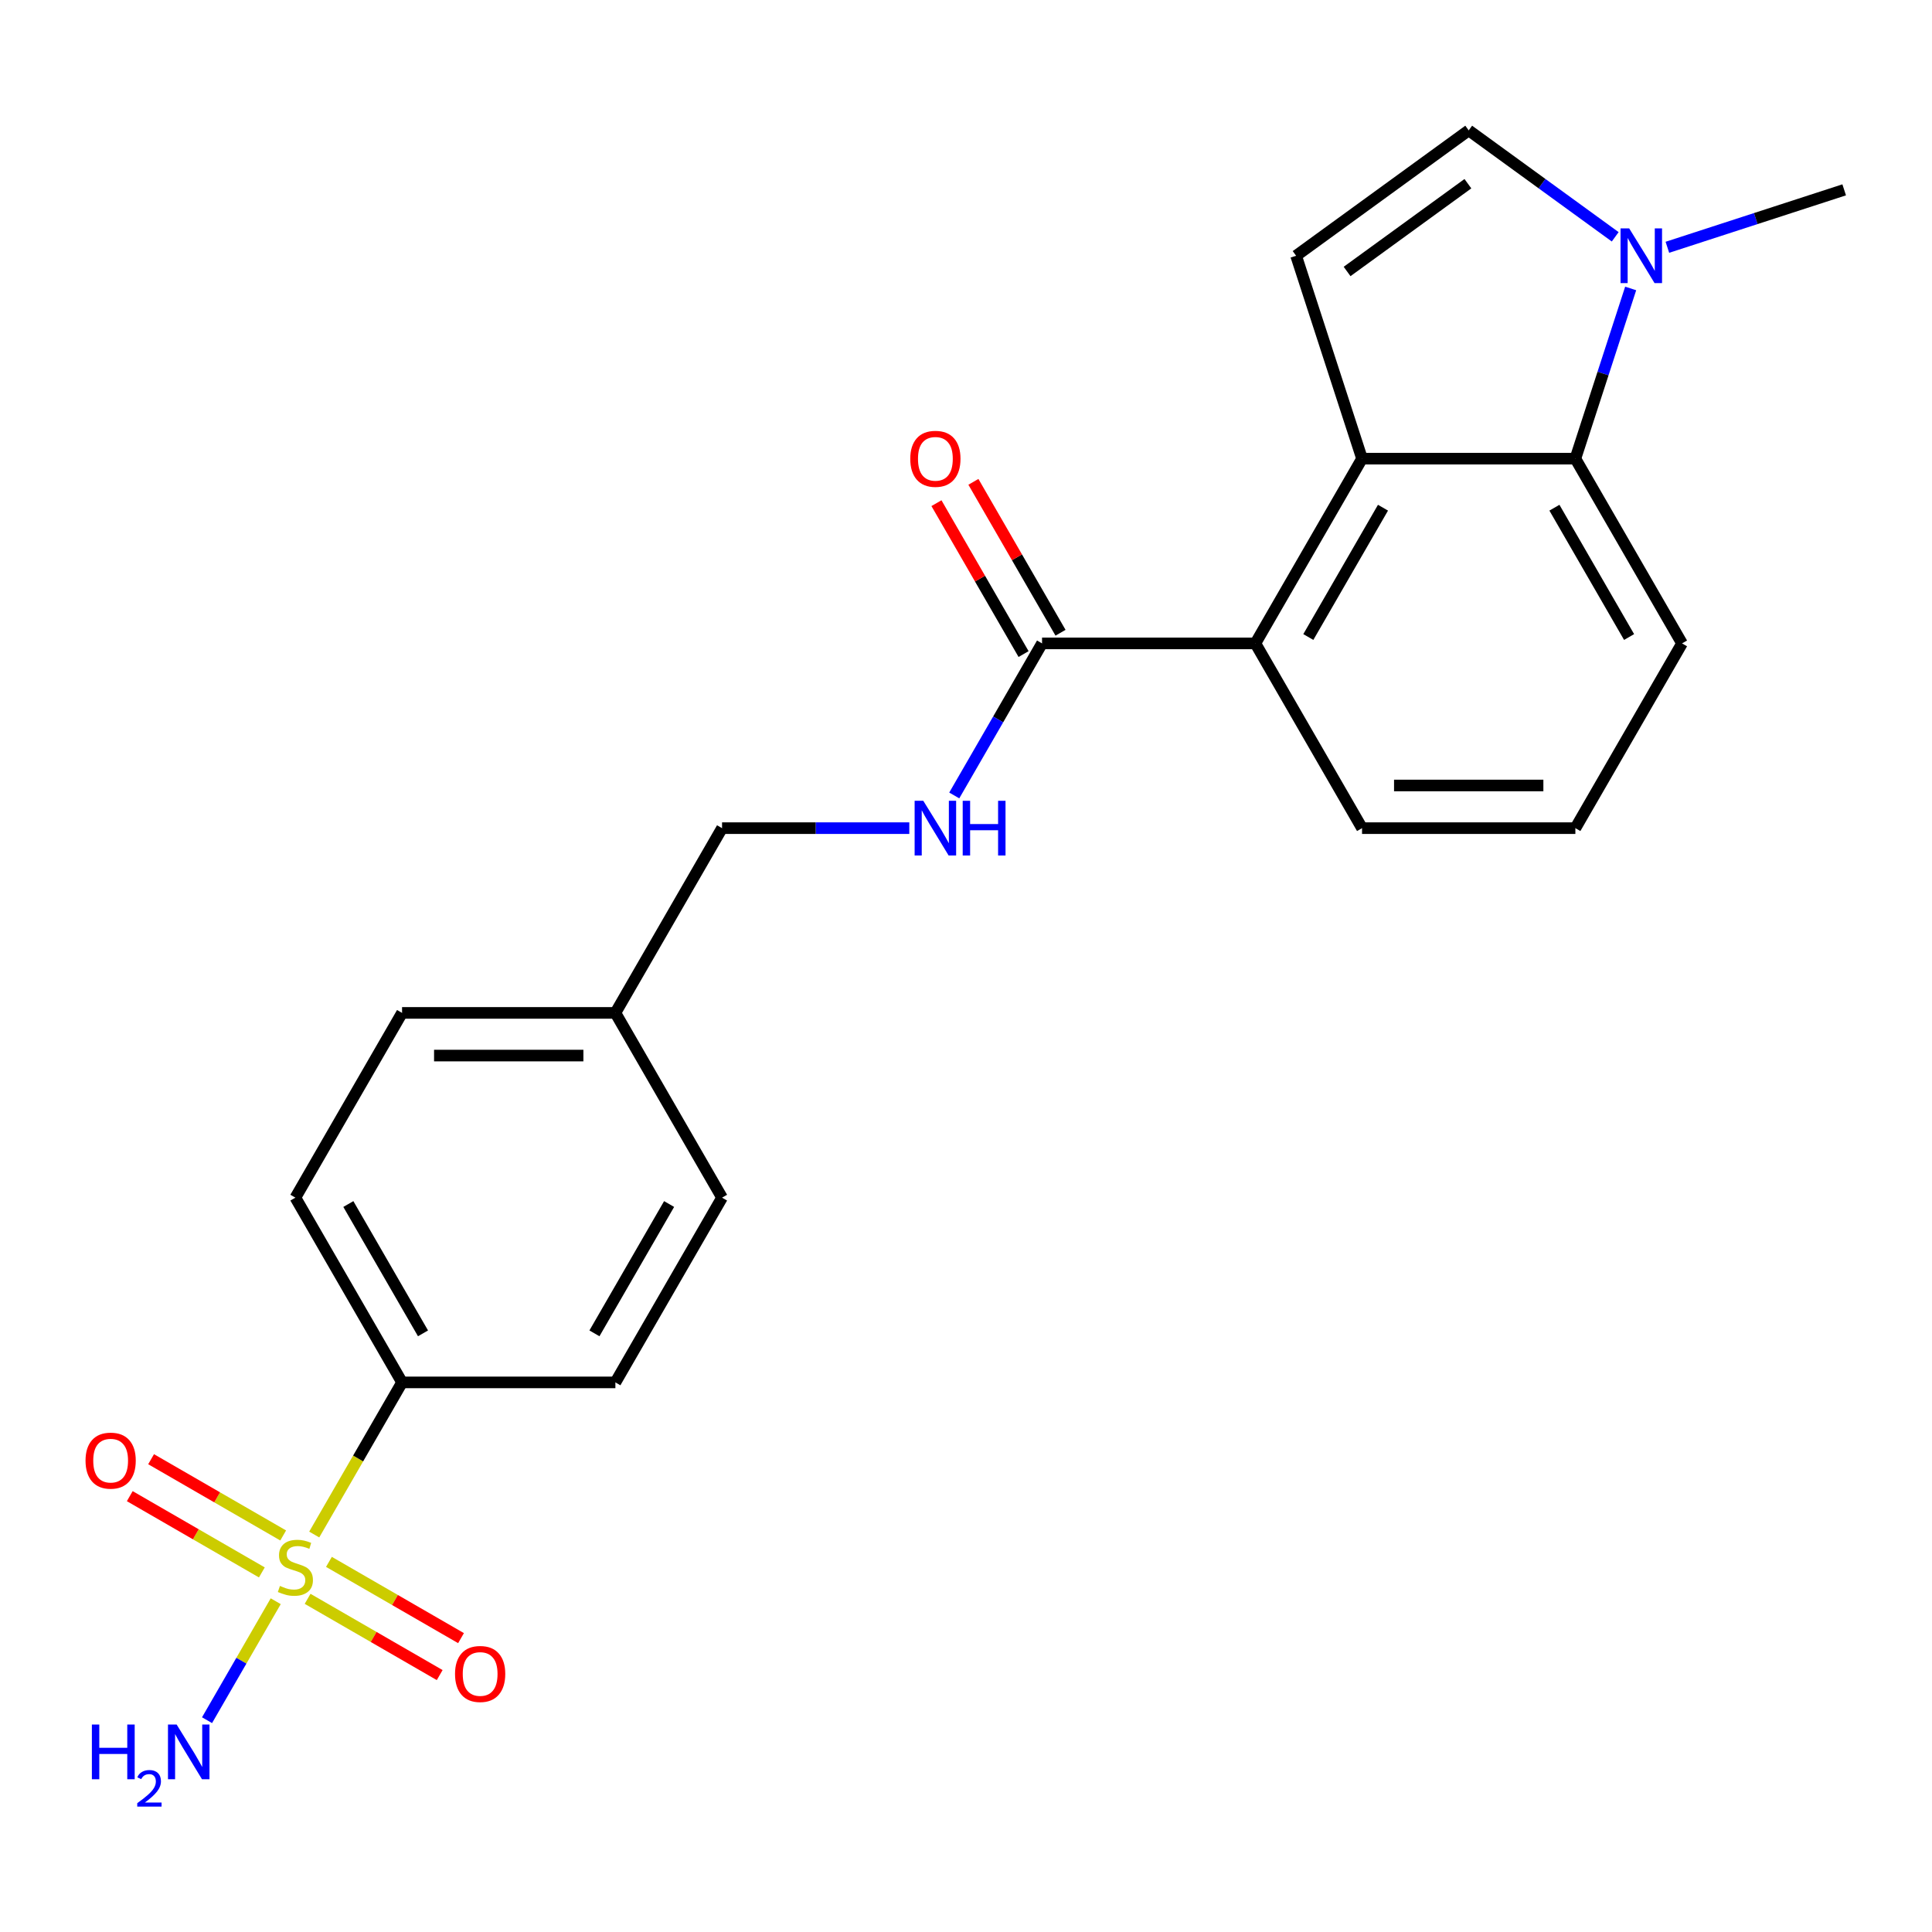 <?xml version='1.0' encoding='iso-8859-1'?>
<svg version='1.1' baseProfile='full'
              xmlns='http://www.w3.org/2000/svg'
                      xmlns:rdkit='http://www.rdkit.org/xml'
                      xmlns:xlink='http://www.w3.org/1999/xlink'
                  xml:space='preserve'
width='1000px' height='1000px' viewBox='0 0 1000 1000'>
<!-- END OF HEADER -->
<rect style='opacity:1.0;fill:#FFFFFF;stroke:none' width='1000' height='1000' x='0' y='0'> </rect>
<path class='bond-7' d='M 162.642,794.271 L 185.374,754.899' style='fill:none;fill-rule:evenodd;stroke:#CCCC00;stroke-width:6px;stroke-linecap:butt;stroke-linejoin:miter;stroke-opacity:1' />
<path class='bond-7' d='M 185.374,754.899 L 208.106,715.526' style='fill:none;fill-rule:evenodd;stroke:#000000;stroke-width:6px;stroke-linecap:butt;stroke-linejoin:miter;stroke-opacity:1' />
<path class='bond-9' d='M 146.577,794.753 L 112.394,775.018' style='fill:none;fill-rule:evenodd;stroke:#CCCC00;stroke-width:6px;stroke-linecap:butt;stroke-linejoin:miter;stroke-opacity:1' />
<path class='bond-9' d='M 112.394,775.018 L 78.21,755.282' style='fill:none;fill-rule:evenodd;stroke:#FF0000;stroke-width:6px;stroke-linecap:butt;stroke-linejoin:miter;stroke-opacity:1' />
<path class='bond-9' d='M 135.535,813.878 L 101.352,794.143' style='fill:none;fill-rule:evenodd;stroke:#CCCC00;stroke-width:6px;stroke-linecap:butt;stroke-linejoin:miter;stroke-opacity:1' />
<path class='bond-9' d='M 101.352,794.143 L 67.168,774.407' style='fill:none;fill-rule:evenodd;stroke:#FF0000;stroke-width:6px;stroke-linecap:butt;stroke-linejoin:miter;stroke-opacity:1' />
<path class='bond-10' d='M 159.216,827.551 L 193.399,847.286' style='fill:none;fill-rule:evenodd;stroke:#CCCC00;stroke-width:6px;stroke-linecap:butt;stroke-linejoin:miter;stroke-opacity:1' />
<path class='bond-10' d='M 193.399,847.286 L 227.582,867.022' style='fill:none;fill-rule:evenodd;stroke:#FF0000;stroke-width:6px;stroke-linecap:butt;stroke-linejoin:miter;stroke-opacity:1' />
<path class='bond-10' d='M 170.258,808.425 L 204.441,828.161' style='fill:none;fill-rule:evenodd;stroke:#CCCC00;stroke-width:6px;stroke-linecap:butt;stroke-linejoin:miter;stroke-opacity:1' />
<path class='bond-10' d='M 204.441,828.161 L 238.624,847.897' style='fill:none;fill-rule:evenodd;stroke:#FF0000;stroke-width:6px;stroke-linecap:butt;stroke-linejoin:miter;stroke-opacity:1' />
<path class='bond-11' d='M 142.712,828.792 L 124.937,859.579' style='fill:none;fill-rule:evenodd;stroke:#CCCC00;stroke-width:6px;stroke-linecap:butt;stroke-linejoin:miter;stroke-opacity:1' />
<path class='bond-11' d='M 124.937,859.579 L 107.162,890.366' style='fill:none;fill-rule:evenodd;stroke:#0000FF;stroke-width:6px;stroke-linecap:butt;stroke-linejoin:miter;stroke-opacity:1' />
<path class='bond-0' d='M 704.991,237.399 L 649.781,333.024' style='fill:none;fill-rule:evenodd;stroke:#000000;stroke-width:6px;stroke-linecap:butt;stroke-linejoin:miter;stroke-opacity:1' />
<path class='bond-0' d='M 715.834,262.784 L 677.188,329.722' style='fill:none;fill-rule:evenodd;stroke:#000000;stroke-width:6px;stroke-linecap:butt;stroke-linejoin:miter;stroke-opacity:1' />
<path class='bond-1' d='M 704.991,237.399 L 670.869,132.384' style='fill:none;fill-rule:evenodd;stroke:#000000;stroke-width:6px;stroke-linecap:butt;stroke-linejoin:miter;stroke-opacity:1' />
<path class='bond-3' d='M 704.991,237.399 L 815.41,237.399' style='fill:none;fill-rule:evenodd;stroke:#000000;stroke-width:6px;stroke-linecap:butt;stroke-linejoin:miter;stroke-opacity:1' />
<path class='bond-5' d='M 670.869,132.384 L 760.2,67.481' style='fill:none;fill-rule:evenodd;stroke:#000000;stroke-width:6px;stroke-linecap:butt;stroke-linejoin:miter;stroke-opacity:1' />
<path class='bond-5' d='M 697.25,140.515 L 759.781,95.083' style='fill:none;fill-rule:evenodd;stroke:#000000;stroke-width:6px;stroke-linecap:butt;stroke-linejoin:miter;stroke-opacity:1' />
<path class='bond-2' d='M 844.033,149.304 L 829.721,193.352' style='fill:none;fill-rule:evenodd;stroke:#0000FF;stroke-width:6px;stroke-linecap:butt;stroke-linejoin:miter;stroke-opacity:1' />
<path class='bond-2' d='M 829.721,193.352 L 815.41,237.399' style='fill:none;fill-rule:evenodd;stroke:#000000;stroke-width:6px;stroke-linecap:butt;stroke-linejoin:miter;stroke-opacity:1' />
<path class='bond-20' d='M 863.031,127.997 L 908.788,113.13' style='fill:none;fill-rule:evenodd;stroke:#0000FF;stroke-width:6px;stroke-linecap:butt;stroke-linejoin:miter;stroke-opacity:1' />
<path class='bond-20' d='M 908.788,113.13 L 954.545,98.263' style='fill:none;fill-rule:evenodd;stroke:#000000;stroke-width:6px;stroke-linecap:butt;stroke-linejoin:miter;stroke-opacity:1' />
<path class='bond-25' d='M 836.03,122.575 L 798.115,95.028' style='fill:none;fill-rule:evenodd;stroke:#0000FF;stroke-width:6px;stroke-linecap:butt;stroke-linejoin:miter;stroke-opacity:1' />
<path class='bond-25' d='M 798.115,95.028 L 760.2,67.481' style='fill:none;fill-rule:evenodd;stroke:#000000;stroke-width:6px;stroke-linecap:butt;stroke-linejoin:miter;stroke-opacity:1' />
<path class='bond-24' d='M 815.41,237.399 L 870.619,333.024' style='fill:none;fill-rule:evenodd;stroke:#000000;stroke-width:6px;stroke-linecap:butt;stroke-linejoin:miter;stroke-opacity:1' />
<path class='bond-24' d='M 804.566,262.784 L 843.212,329.722' style='fill:none;fill-rule:evenodd;stroke:#000000;stroke-width:6px;stroke-linecap:butt;stroke-linejoin:miter;stroke-opacity:1' />
<path class='bond-4' d='M 649.781,333.024 L 539.362,333.024' style='fill:none;fill-rule:evenodd;stroke:#000000;stroke-width:6px;stroke-linecap:butt;stroke-linejoin:miter;stroke-opacity:1' />
<path class='bond-21' d='M 649.781,333.024 L 704.991,428.65' style='fill:none;fill-rule:evenodd;stroke:#000000;stroke-width:6px;stroke-linecap:butt;stroke-linejoin:miter;stroke-opacity:1' />
<path class='bond-6' d='M 539.362,333.024 L 516.642,372.377' style='fill:none;fill-rule:evenodd;stroke:#000000;stroke-width:6px;stroke-linecap:butt;stroke-linejoin:miter;stroke-opacity:1' />
<path class='bond-6' d='M 516.642,372.377 L 493.922,411.729' style='fill:none;fill-rule:evenodd;stroke:#0000FF;stroke-width:6px;stroke-linecap:butt;stroke-linejoin:miter;stroke-opacity:1' />
<path class='bond-12' d='M 548.925,327.503 L 526.378,288.451' style='fill:none;fill-rule:evenodd;stroke:#000000;stroke-width:6px;stroke-linecap:butt;stroke-linejoin:miter;stroke-opacity:1' />
<path class='bond-12' d='M 526.378,288.451 L 503.831,249.398' style='fill:none;fill-rule:evenodd;stroke:#FF0000;stroke-width:6px;stroke-linecap:butt;stroke-linejoin:miter;stroke-opacity:1' />
<path class='bond-12' d='M 529.8,338.545 L 507.253,299.493' style='fill:none;fill-rule:evenodd;stroke:#000000;stroke-width:6px;stroke-linecap:butt;stroke-linejoin:miter;stroke-opacity:1' />
<path class='bond-12' d='M 507.253,299.493 L 484.706,260.44' style='fill:none;fill-rule:evenodd;stroke:#FF0000;stroke-width:6px;stroke-linecap:butt;stroke-linejoin:miter;stroke-opacity:1' />
<path class='bond-13' d='M 208.106,715.526 L 152.896,619.901' style='fill:none;fill-rule:evenodd;stroke:#000000;stroke-width:6px;stroke-linecap:butt;stroke-linejoin:miter;stroke-opacity:1' />
<path class='bond-13' d='M 218.949,690.141 L 180.303,623.203' style='fill:none;fill-rule:evenodd;stroke:#000000;stroke-width:6px;stroke-linecap:butt;stroke-linejoin:miter;stroke-opacity:1' />
<path class='bond-14' d='M 208.106,715.526 L 318.525,715.526' style='fill:none;fill-rule:evenodd;stroke:#000000;stroke-width:6px;stroke-linecap:butt;stroke-linejoin:miter;stroke-opacity:1' />
<path class='bond-8' d='M 470.652,428.65 L 422.193,428.65' style='fill:none;fill-rule:evenodd;stroke:#0000FF;stroke-width:6px;stroke-linecap:butt;stroke-linejoin:miter;stroke-opacity:1' />
<path class='bond-8' d='M 422.193,428.65 L 373.734,428.65' style='fill:none;fill-rule:evenodd;stroke:#000000;stroke-width:6px;stroke-linecap:butt;stroke-linejoin:miter;stroke-opacity:1' />
<path class='bond-17' d='M 152.896,619.901 L 208.106,524.275' style='fill:none;fill-rule:evenodd;stroke:#000000;stroke-width:6px;stroke-linecap:butt;stroke-linejoin:miter;stroke-opacity:1' />
<path class='bond-18' d='M 318.525,715.526 L 373.734,619.901' style='fill:none;fill-rule:evenodd;stroke:#000000;stroke-width:6px;stroke-linecap:butt;stroke-linejoin:miter;stroke-opacity:1' />
<path class='bond-18' d='M 307.681,690.141 L 346.328,623.203' style='fill:none;fill-rule:evenodd;stroke:#000000;stroke-width:6px;stroke-linecap:butt;stroke-linejoin:miter;stroke-opacity:1' />
<path class='bond-15' d='M 373.734,428.65 L 318.525,524.275' style='fill:none;fill-rule:evenodd;stroke:#000000;stroke-width:6px;stroke-linecap:butt;stroke-linejoin:miter;stroke-opacity:1' />
<path class='bond-16' d='M 318.525,524.275 L 373.734,619.901' style='fill:none;fill-rule:evenodd;stroke:#000000;stroke-width:6px;stroke-linecap:butt;stroke-linejoin:miter;stroke-opacity:1' />
<path class='bond-23' d='M 318.525,524.275 L 208.106,524.275' style='fill:none;fill-rule:evenodd;stroke:#000000;stroke-width:6px;stroke-linecap:butt;stroke-linejoin:miter;stroke-opacity:1' />
<path class='bond-23' d='M 301.962,546.359 L 224.669,546.359' style='fill:none;fill-rule:evenodd;stroke:#000000;stroke-width:6px;stroke-linecap:butt;stroke-linejoin:miter;stroke-opacity:1' />
<path class='bond-19' d='M 870.619,333.024 L 815.41,428.65' style='fill:none;fill-rule:evenodd;stroke:#000000;stroke-width:6px;stroke-linecap:butt;stroke-linejoin:miter;stroke-opacity:1' />
<path class='bond-22' d='M 704.991,428.65 L 815.41,428.65' style='fill:none;fill-rule:evenodd;stroke:#000000;stroke-width:6px;stroke-linecap:butt;stroke-linejoin:miter;stroke-opacity:1' />
<path class='bond-22' d='M 721.554,406.566 L 798.847,406.566' style='fill:none;fill-rule:evenodd;stroke:#000000;stroke-width:6px;stroke-linecap:butt;stroke-linejoin:miter;stroke-opacity:1' />
<path  class='atom-0' d='M 144.896 820.872
Q 145.216 820.992, 146.536 821.552
Q 147.856 822.112, 149.296 822.472
Q 150.776 822.792, 152.216 822.792
Q 154.896 822.792, 156.456 821.512
Q 158.016 820.192, 158.016 817.912
Q 158.016 816.352, 157.216 815.392
Q 156.456 814.432, 155.256 813.912
Q 154.056 813.392, 152.056 812.792
Q 149.536 812.032, 148.016 811.312
Q 146.536 810.592, 145.456 809.072
Q 144.416 807.552, 144.416 804.992
Q 144.416 801.432, 146.816 799.232
Q 149.256 797.032, 154.056 797.032
Q 157.336 797.032, 161.056 798.592
L 160.136 801.672
Q 156.736 800.272, 154.176 800.272
Q 151.416 800.272, 149.896 801.432
Q 148.376 802.552, 148.416 804.512
Q 148.416 806.032, 149.176 806.952
Q 149.976 807.872, 151.096 808.392
Q 152.256 808.912, 154.176 809.512
Q 156.736 810.312, 158.256 811.112
Q 159.776 811.912, 160.856 813.552
Q 161.976 815.152, 161.976 817.912
Q 161.976 821.832, 159.336 823.952
Q 156.736 826.032, 152.376 826.032
Q 149.856 826.032, 147.936 825.472
Q 146.056 824.952, 143.816 824.032
L 144.896 820.872
' fill='#CCCC00'/>
<path  class='atom-3' d='M 843.271 118.224
L 852.551 133.224
Q 853.471 134.704, 854.951 137.384
Q 856.431 140.064, 856.511 140.224
L 856.511 118.224
L 860.271 118.224
L 860.271 146.544
L 856.391 146.544
L 846.431 130.144
Q 845.271 128.224, 844.031 126.024
Q 842.831 123.824, 842.471 123.144
L 842.471 146.544
L 838.791 146.544
L 838.791 118.224
L 843.271 118.224
' fill='#0000FF'/>
<path  class='atom-9' d='M 477.893 414.49
L 487.173 429.49
Q 488.093 430.97, 489.573 433.65
Q 491.053 436.33, 491.133 436.49
L 491.133 414.49
L 494.893 414.49
L 494.893 442.81
L 491.013 442.81
L 481.053 426.41
Q 479.893 424.49, 478.653 422.29
Q 477.453 420.09, 477.093 419.41
L 477.093 442.81
L 473.413 442.81
L 473.413 414.49
L 477.893 414.49
' fill='#0000FF'/>
<path  class='atom-9' d='M 498.293 414.49
L 502.133 414.49
L 502.133 426.53
L 516.613 426.53
L 516.613 414.49
L 520.453 414.49
L 520.453 442.81
L 516.613 442.81
L 516.613 429.73
L 502.133 429.73
L 502.133 442.81
L 498.293 442.81
L 498.293 414.49
' fill='#0000FF'/>
<path  class='atom-10' d='M 44.271 756.022
Q 44.271 749.222, 47.631 745.422
Q 50.991 741.622, 57.271 741.622
Q 63.551 741.622, 66.911 745.422
Q 70.271 749.222, 70.271 756.022
Q 70.271 762.902, 66.871 766.822
Q 63.471 770.702, 57.271 770.702
Q 51.031 770.702, 47.631 766.822
Q 44.271 762.942, 44.271 756.022
M 57.271 767.502
Q 61.591 767.502, 63.911 764.622
Q 66.271 761.702, 66.271 756.022
Q 66.271 750.462, 63.911 747.662
Q 61.591 744.822, 57.271 744.822
Q 52.951 744.822, 50.591 747.622
Q 48.271 750.422, 48.271 756.022
Q 48.271 761.742, 50.591 764.622
Q 52.951 767.502, 57.271 767.502
' fill='#FF0000'/>
<path  class='atom-11' d='M 235.522 866.441
Q 235.522 859.641, 238.882 855.841
Q 242.242 852.041, 248.522 852.041
Q 254.802 852.041, 258.162 855.841
Q 261.522 859.641, 261.522 866.441
Q 261.522 873.321, 258.122 877.241
Q 254.722 881.121, 248.522 881.121
Q 242.282 881.121, 238.882 877.241
Q 235.522 873.361, 235.522 866.441
M 248.522 877.921
Q 252.842 877.921, 255.162 875.041
Q 257.522 872.121, 257.522 866.441
Q 257.522 860.881, 255.162 858.081
Q 252.842 855.241, 248.522 855.241
Q 244.202 855.241, 241.842 858.041
Q 239.522 860.841, 239.522 866.441
Q 239.522 872.161, 241.842 875.041
Q 244.202 877.921, 248.522 877.921
' fill='#FF0000'/>
<path  class='atom-12' d='M 47.554 892.617
L 51.394 892.617
L 51.394 904.657
L 65.874 904.657
L 65.874 892.617
L 69.714 892.617
L 69.714 920.937
L 65.874 920.937
L 65.874 907.857
L 51.394 907.857
L 51.394 920.937
L 47.554 920.937
L 47.554 892.617
' fill='#0000FF'/>
<path  class='atom-12' d='M 71.087 919.944
Q 71.773 918.175, 73.41 917.198
Q 75.047 916.195, 77.317 916.195
Q 80.142 916.195, 81.726 917.726
Q 83.31 919.257, 83.31 921.977
Q 83.31 924.749, 81.251 927.336
Q 79.218 929.923, 74.994 932.985
L 83.627 932.985
L 83.627 935.097
L 71.034 935.097
L 71.034 933.329
Q 74.519 930.847, 76.578 928.999
Q 78.664 927.151, 79.667 925.488
Q 80.67 923.825, 80.67 922.109
Q 80.67 920.313, 79.772 919.31
Q 78.875 918.307, 77.317 918.307
Q 75.812 918.307, 74.809 918.914
Q 73.806 919.521, 73.093 920.868
L 71.087 919.944
' fill='#0000FF'/>
<path  class='atom-12' d='M 91.427 892.617
L 100.707 907.617
Q 101.627 909.097, 103.107 911.777
Q 104.587 914.457, 104.667 914.617
L 104.667 892.617
L 108.427 892.617
L 108.427 920.937
L 104.547 920.937
L 94.587 904.537
Q 93.427 902.617, 92.187 900.417
Q 90.987 898.217, 90.627 897.537
L 90.627 920.937
L 86.947 920.937
L 86.947 892.617
L 91.427 892.617
' fill='#0000FF'/>
<path  class='atom-13' d='M 471.153 237.479
Q 471.153 230.679, 474.513 226.879
Q 477.873 223.079, 484.153 223.079
Q 490.433 223.079, 493.793 226.879
Q 497.153 230.679, 497.153 237.479
Q 497.153 244.359, 493.753 248.279
Q 490.353 252.159, 484.153 252.159
Q 477.913 252.159, 474.513 248.279
Q 471.153 244.399, 471.153 237.479
M 484.153 248.959
Q 488.473 248.959, 490.793 246.079
Q 493.153 243.159, 493.153 237.479
Q 493.153 231.919, 490.793 229.119
Q 488.473 226.279, 484.153 226.279
Q 479.833 226.279, 477.473 229.079
Q 475.153 231.879, 475.153 237.479
Q 475.153 243.199, 477.473 246.079
Q 479.833 248.959, 484.153 248.959
' fill='#FF0000'/>
</svg>
